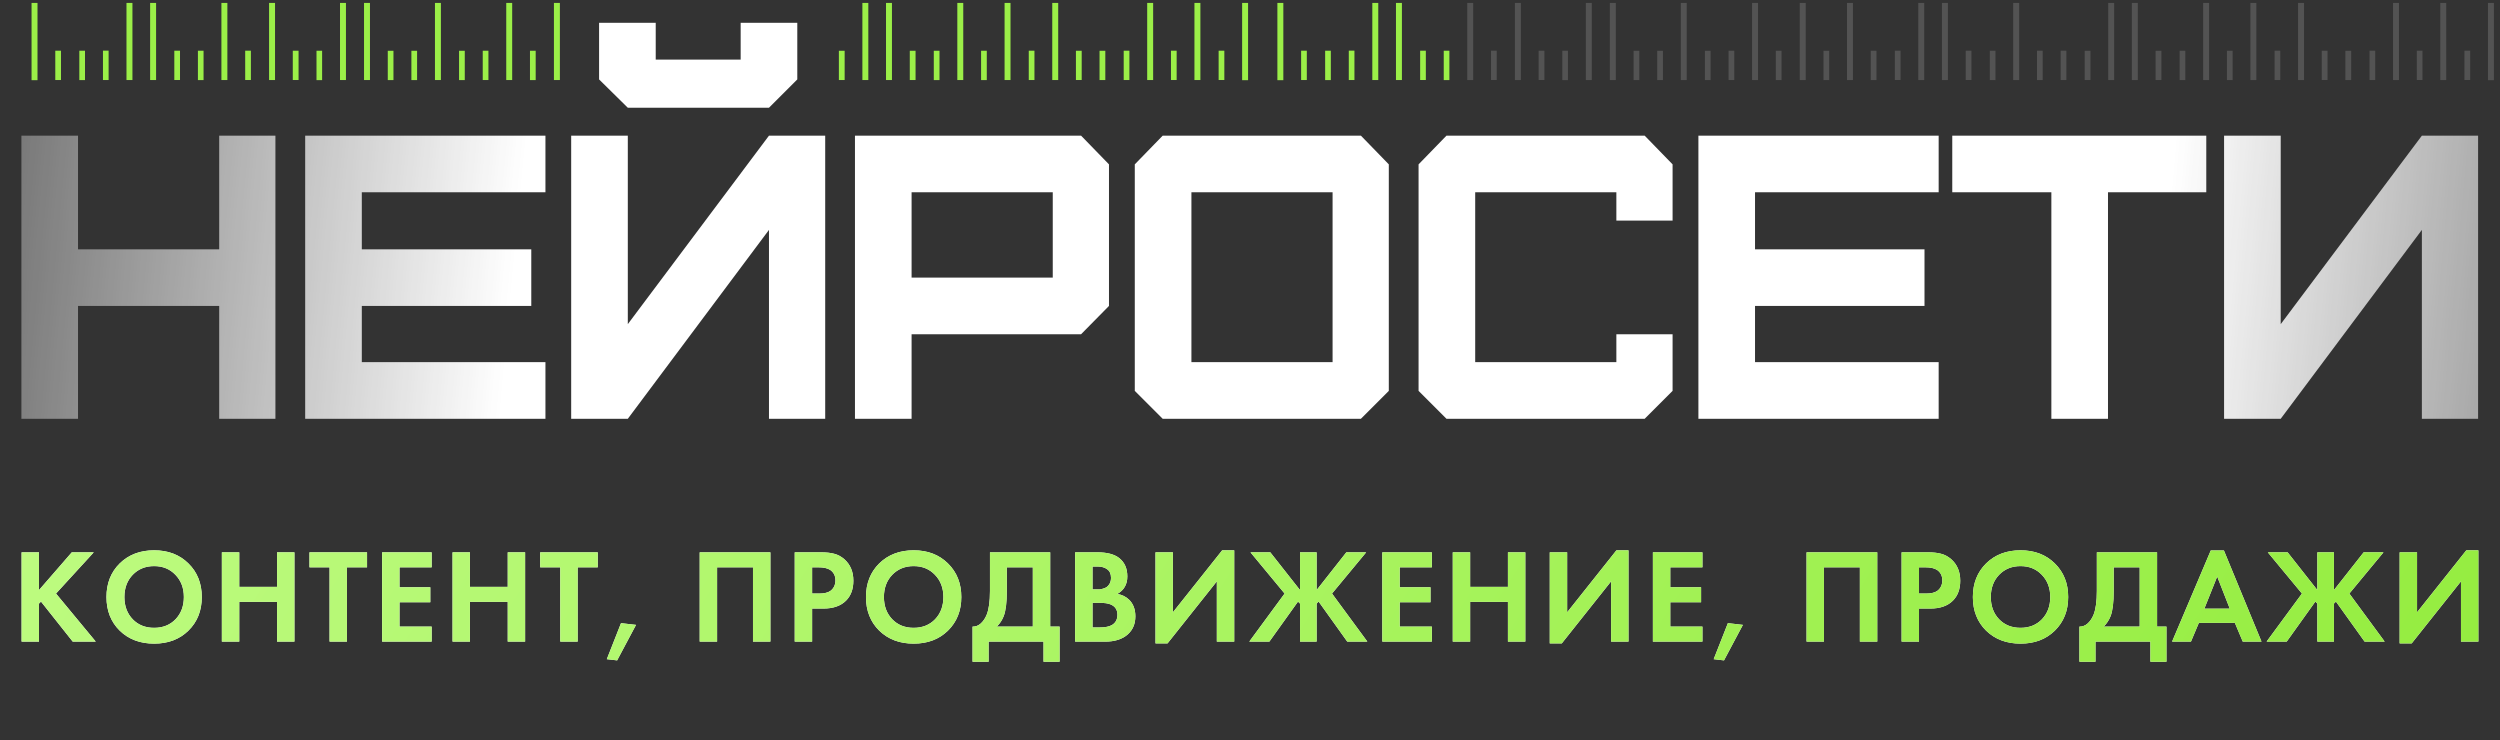 <?xml version="1.0" encoding="UTF-8"?> <svg xmlns="http://www.w3.org/2000/svg" width="527" height="156" viewBox="0 0 527 156" fill="none"><rect x="0" y="0" width="527" height="156" fill="#333333" stroke="none"/> <path d="M16.448 88.281H4.511V28.595H16.448V52.554H46.206V28.595H58.058V88.281H46.206V64.492H16.448V88.281ZM114.98 88.281H64.332V28.595H114.98V40.532H76.269V52.554H111.995V64.492H76.269V76.344H114.98V88.281ZM126.288 16.743V4.805H138.226V12.565H156.132V4.805H168.069V16.743L162.1 22.711H132.342L126.288 16.743ZM132.342 88.281H120.405V28.595H132.342V68.329L162.1 28.595H173.952V88.281H162.1V48.462L132.342 88.281ZM192.163 58.523H221.921V40.532H192.163V58.523ZM192.163 88.281H180.226V28.595H227.889L233.773 34.648V64.492L227.889 70.46H192.163V88.281ZM251.151 76.344H280.908V40.532H251.151V76.344ZM286.877 88.281H245.097L239.213 82.397V34.648L245.097 28.595H286.877L292.76 34.648V82.397L286.877 88.281ZM346.698 88.281H304.917L299.034 82.397V34.648L304.917 28.595H346.698L352.581 34.648V46.501H340.729V40.532H310.971V76.344H340.729V70.46H352.581V82.397L346.698 88.281ZM408.67 88.281H358.022V28.595H408.67V40.532H369.959V52.554H405.685V64.492H369.959V76.344H408.67V88.281ZM444.365 88.281H432.427V40.532H411.537V28.595H465.084V40.532H444.365V88.281ZM480.774 88.281H468.836V28.595H480.774V68.329L510.531 28.595H522.383V88.281H510.531V48.462L480.774 88.281Z" fill="url(#paint0_radial_722_212)"></path> <path d="M8.221 116.428V124.388L15.137 116.428H19.766L11.806 125.122L20.19 135.256H15.334L8.644 126.816L8.221 127.239V135.256H4.551V116.428H8.221ZM25.235 118.771C27.117 116.927 29.535 116.005 32.489 116.005C35.444 116.005 37.853 116.927 39.716 118.771C41.598 120.615 42.538 122.977 42.538 125.856C42.538 128.735 41.598 131.097 39.716 132.941C37.853 134.767 35.444 135.679 32.489 135.679C29.535 135.679 27.117 134.767 25.235 132.941C23.372 131.097 22.441 128.735 22.441 125.856C22.441 122.977 23.372 120.615 25.235 118.771ZM27.973 130.542C29.14 131.746 30.645 132.348 32.489 132.348C34.334 132.348 35.839 131.746 37.006 130.542C38.173 129.319 38.756 127.757 38.756 125.856C38.756 123.955 38.163 122.393 36.978 121.17C35.811 119.947 34.315 119.335 32.489 119.335C30.664 119.335 29.159 119.947 27.973 121.17C26.806 122.393 26.223 123.955 26.223 125.856C26.223 127.757 26.806 129.319 27.973 130.542ZM50.437 116.428V123.711H58.397V116.428H62.066V135.256H58.397V126.872H50.437V135.256H46.767V116.428H50.437ZM77.375 119.59H73.141V135.256H69.472V119.59H65.237V116.428H77.375V119.59ZM90.992 116.428V119.59H84.217V123.795H90.71V126.957H84.217V132.094H90.992V135.256H80.548V116.428H90.992ZM99.068 116.428V123.711H107.028V116.428H110.697V135.256H107.028V126.872H99.068V135.256H95.398V116.428H99.068ZM126.006 119.59H121.772V135.256H118.103V119.59H113.868V116.428H126.006V119.59ZM127.918 138.954L130.91 131.36L134.072 131.727L130.092 139.208L127.918 138.954ZM147.495 116.428H162.399V135.256H158.729V119.59H151.164V135.256H147.495V116.428ZM167.527 116.428H173.003C174.17 116.428 175.121 116.532 175.854 116.739C176.607 116.927 177.313 117.303 177.972 117.868C179.251 118.997 179.891 120.512 179.891 122.412C179.891 124.181 179.374 125.583 178.339 126.618C177.228 127.728 175.638 128.284 173.568 128.284H171.197V135.256H167.527V116.428ZM171.197 119.59V125.122H172.693C173.766 125.122 174.565 124.925 175.092 124.529C175.77 124.002 176.109 123.269 176.109 122.328C176.109 121.406 175.76 120.69 175.064 120.182C174.5 119.787 173.634 119.59 172.467 119.59H171.197ZM185.344 118.771C187.226 116.927 189.644 116.005 192.599 116.005C195.553 116.005 197.962 116.927 199.825 118.771C201.707 120.615 202.648 122.977 202.648 125.856C202.648 128.735 201.707 131.097 199.825 132.941C197.962 134.767 195.553 135.679 192.599 135.679C189.644 135.679 187.226 134.767 185.344 132.941C183.481 131.097 182.549 128.735 182.549 125.856C182.549 122.977 183.481 120.615 185.344 118.771ZM188.082 130.542C189.249 131.746 190.754 132.348 192.599 132.348C194.443 132.348 195.948 131.746 197.115 130.542C198.282 129.319 198.865 127.757 198.865 125.856C198.865 123.955 198.272 122.393 197.087 121.17C195.92 119.947 194.424 119.335 192.599 119.335C190.773 119.335 189.268 119.947 188.082 121.17C186.915 122.393 186.332 123.955 186.332 125.856C186.332 127.757 186.915 129.319 188.082 130.542ZM208.683 116.428H221.385V132.094H223.361V139.49H219.974V135.256H208.4V139.49H205.013V132.094C205.653 132.113 206.236 131.887 206.763 131.417C207.29 130.928 207.704 130.307 208.005 129.554C208.457 128.406 208.683 126.759 208.683 124.614V116.428ZM212.239 119.59V124.614C212.239 126.966 212.023 128.716 211.59 129.864C211.251 130.73 210.762 131.473 210.122 132.094H217.716V119.59H212.239ZM226.633 116.428H231.291C233.342 116.428 234.876 116.823 235.892 117.614C237.059 118.517 237.642 119.815 237.642 121.509C237.642 123.184 236.936 124.416 235.525 125.207C236.485 125.357 237.303 125.753 237.981 126.392C238.884 127.258 239.336 128.434 239.336 129.921C239.336 131.502 238.799 132.772 237.727 133.732C236.579 134.748 234.989 135.256 232.956 135.256H226.633V116.428ZM230.303 119.42V124.247H231.347C231.536 124.247 231.705 124.247 231.855 124.247C232.025 124.228 232.26 124.172 232.561 124.078C232.881 123.984 233.144 123.861 233.351 123.711C233.577 123.541 233.775 123.297 233.944 122.977C234.114 122.638 234.198 122.243 234.198 121.791C234.198 120.982 233.935 120.389 233.408 120.013C232.881 119.618 232.204 119.42 231.376 119.42H230.303ZM230.303 127.07V132.264H231.884C232.975 132.264 233.813 132.094 234.396 131.756C235.167 131.304 235.553 130.579 235.553 129.582C235.553 128.566 235.092 127.851 234.17 127.437C233.643 127.192 232.806 127.07 231.658 127.07H230.303ZM243.579 116.428H247.248V129.074L257.636 116.005H260.177V135.256H256.507V122.553L246.119 135.623H243.579V116.428ZM274.043 116.428H277.543V124.388L283.81 116.428H287.987L280.789 125.122L288.241 135.256H284.007L277.967 126.816L277.543 127.239V135.256H274.043V127.239L273.62 126.816L267.579 135.256H263.345L270.797 125.122L263.599 116.428H267.776L274.043 124.388V116.428ZM301.835 116.428V119.59H295.06V123.795H301.552V126.957H295.06V132.094H301.835V135.256H291.39V116.428H301.835ZM309.91 116.428V123.711H317.87V116.428H321.54V135.256H317.87V126.872H309.91V135.256H306.241V116.428H309.91ZM326.687 116.428H330.357V129.074L340.744 116.005H343.285V135.256H339.615V122.553L329.227 135.623H326.687V116.428ZM358.873 116.428V119.59H352.098V123.795H358.591V126.957H352.098V132.094H358.873V135.256H348.429V116.428H358.873ZM361.247 138.954L364.239 131.36L367.4 131.727L363.42 139.208L361.247 138.954ZM380.823 116.428H395.728V135.256H392.058V119.59H384.493V135.256H380.823V116.428ZM400.856 116.428H406.332C407.499 116.428 408.449 116.532 409.183 116.739C409.936 116.927 410.642 117.303 411.3 117.868C412.58 118.997 413.22 120.512 413.22 122.412C413.22 124.181 412.702 125.583 411.667 126.618C410.557 127.728 408.967 128.284 406.897 128.284H404.526V135.256H400.856V116.428ZM404.526 119.59V125.122H406.022C407.094 125.122 407.894 124.925 408.421 124.529C409.099 124.002 409.437 123.269 409.437 122.328C409.437 121.406 409.089 120.69 408.393 120.182C407.828 119.787 406.963 119.59 405.796 119.59H404.526ZM418.673 118.771C420.555 116.927 422.973 116.005 425.927 116.005C428.882 116.005 431.291 116.927 433.154 118.771C435.035 120.615 435.976 122.977 435.976 125.856C435.976 128.735 435.035 131.097 433.154 132.941C431.291 134.767 428.882 135.679 425.927 135.679C422.973 135.679 420.555 134.767 418.673 132.941C416.81 131.097 415.878 128.735 415.878 125.856C415.878 122.977 416.81 120.615 418.673 118.771ZM421.411 130.542C422.578 131.746 424.083 132.348 425.927 132.348C427.772 132.348 429.277 131.746 430.444 130.542C431.61 129.319 432.194 127.757 432.194 125.856C432.194 123.955 431.601 122.393 430.416 121.17C429.249 119.947 427.753 119.335 425.927 119.335C424.102 119.335 422.596 119.947 421.411 121.17C420.244 122.393 419.661 123.955 419.661 125.856C419.661 127.757 420.244 129.319 421.411 130.542ZM442.012 116.428H454.714V132.094H456.69V139.49H453.303V135.256H441.729V139.49H438.342V132.094C438.982 132.113 439.565 131.887 440.092 131.417C440.619 130.928 441.033 130.307 441.334 129.554C441.786 128.406 442.012 126.759 442.012 124.614V116.428ZM445.568 119.59V124.614C445.568 126.966 445.352 128.716 444.919 129.864C444.58 130.73 444.091 131.473 443.451 132.094H451.044V119.59H445.568ZM472.777 135.256L471.112 131.304H463.519L461.853 135.256H457.873L466.031 116.033H468.797L476.729 135.256H472.777ZM464.676 128.312H470.039L467.386 121.537L464.676 128.312ZM488.497 116.428H491.997V124.388L498.263 116.428H502.441L495.243 125.122L502.695 135.256H498.461L492.42 126.816L491.997 127.239V135.256H488.497V127.239L488.073 126.816L482.033 135.256H477.798L485.251 125.122L478.052 116.428H482.23L488.497 124.388V116.428ZM505.844 116.428H509.514V129.074L519.901 116.005H522.442V135.256H518.772V122.553L508.385 135.623H505.844V116.428Z" fill="white"></path> <path d="M8.221 116.428V124.388L15.137 116.428H19.766L11.806 125.122L20.19 135.256H15.334L8.644 126.816L8.221 127.239V135.256H4.551V116.428H8.221ZM25.235 118.771C27.117 116.927 29.535 116.005 32.489 116.005C35.444 116.005 37.853 116.927 39.716 118.771C41.598 120.615 42.538 122.977 42.538 125.856C42.538 128.735 41.598 131.097 39.716 132.941C37.853 134.767 35.444 135.679 32.489 135.679C29.535 135.679 27.117 134.767 25.235 132.941C23.372 131.097 22.441 128.735 22.441 125.856C22.441 122.977 23.372 120.615 25.235 118.771ZM27.973 130.542C29.14 131.746 30.645 132.348 32.489 132.348C34.334 132.348 35.839 131.746 37.006 130.542C38.173 129.319 38.756 127.757 38.756 125.856C38.756 123.955 38.163 122.393 36.978 121.17C35.811 119.947 34.315 119.335 32.489 119.335C30.664 119.335 29.159 119.947 27.973 121.17C26.806 122.393 26.223 123.955 26.223 125.856C26.223 127.757 26.806 129.319 27.973 130.542ZM50.437 116.428V123.711H58.397V116.428H62.066V135.256H58.397V126.872H50.437V135.256H46.767V116.428H50.437ZM77.375 119.59H73.141V135.256H69.472V119.59H65.237V116.428H77.375V119.59ZM90.992 116.428V119.59H84.217V123.795H90.71V126.957H84.217V132.094H90.992V135.256H80.548V116.428H90.992ZM99.068 116.428V123.711H107.028V116.428H110.697V135.256H107.028V126.872H99.068V135.256H95.398V116.428H99.068ZM126.006 119.59H121.772V135.256H118.103V119.59H113.868V116.428H126.006V119.59ZM127.918 138.954L130.91 131.36L134.072 131.727L130.092 139.208L127.918 138.954ZM147.495 116.428H162.399V135.256H158.729V119.59H151.164V135.256H147.495V116.428ZM167.527 116.428H173.003C174.17 116.428 175.121 116.532 175.854 116.739C176.607 116.927 177.313 117.303 177.972 117.868C179.251 118.997 179.891 120.512 179.891 122.412C179.891 124.181 179.374 125.583 178.339 126.618C177.228 127.728 175.638 128.284 173.568 128.284H171.197V135.256H167.527V116.428ZM171.197 119.59V125.122H172.693C173.766 125.122 174.565 124.925 175.092 124.529C175.77 124.002 176.109 123.269 176.109 122.328C176.109 121.406 175.76 120.69 175.064 120.182C174.5 119.787 173.634 119.59 172.467 119.59H171.197ZM185.344 118.771C187.226 116.927 189.644 116.005 192.599 116.005C195.553 116.005 197.962 116.927 199.825 118.771C201.707 120.615 202.648 122.977 202.648 125.856C202.648 128.735 201.707 131.097 199.825 132.941C197.962 134.767 195.553 135.679 192.599 135.679C189.644 135.679 187.226 134.767 185.344 132.941C183.481 131.097 182.549 128.735 182.549 125.856C182.549 122.977 183.481 120.615 185.344 118.771ZM188.082 130.542C189.249 131.746 190.754 132.348 192.599 132.348C194.443 132.348 195.948 131.746 197.115 130.542C198.282 129.319 198.865 127.757 198.865 125.856C198.865 123.955 198.272 122.393 197.087 121.17C195.92 119.947 194.424 119.335 192.599 119.335C190.773 119.335 189.268 119.947 188.082 121.17C186.915 122.393 186.332 123.955 186.332 125.856C186.332 127.757 186.915 129.319 188.082 130.542ZM208.683 116.428H221.385V132.094H223.361V139.49H219.974V135.256H208.4V139.49H205.013V132.094C205.653 132.113 206.236 131.887 206.763 131.417C207.29 130.928 207.704 130.307 208.005 129.554C208.457 128.406 208.683 126.759 208.683 124.614V116.428ZM212.239 119.59V124.614C212.239 126.966 212.023 128.716 211.59 129.864C211.251 130.73 210.762 131.473 210.122 132.094H217.716V119.59H212.239ZM226.633 116.428H231.291C233.342 116.428 234.876 116.823 235.892 117.614C237.059 118.517 237.642 119.815 237.642 121.509C237.642 123.184 236.936 124.416 235.525 125.207C236.485 125.357 237.303 125.753 237.981 126.392C238.884 127.258 239.336 128.434 239.336 129.921C239.336 131.502 238.799 132.772 237.727 133.732C236.579 134.748 234.989 135.256 232.956 135.256H226.633V116.428ZM230.303 119.42V124.247H231.347C231.536 124.247 231.705 124.247 231.855 124.247C232.025 124.228 232.26 124.172 232.561 124.078C232.881 123.984 233.144 123.861 233.351 123.711C233.577 123.541 233.775 123.297 233.944 122.977C234.114 122.638 234.198 122.243 234.198 121.791C234.198 120.982 233.935 120.389 233.408 120.013C232.881 119.618 232.204 119.42 231.376 119.42H230.303ZM230.303 127.07V132.264H231.884C232.975 132.264 233.813 132.094 234.396 131.756C235.167 131.304 235.553 130.579 235.553 129.582C235.553 128.566 235.092 127.851 234.17 127.437C233.643 127.192 232.806 127.07 231.658 127.07H230.303ZM243.579 116.428H247.248V129.074L257.636 116.005H260.177V135.256H256.507V122.553L246.119 135.623H243.579V116.428ZM274.043 116.428H277.543V124.388L283.81 116.428H287.987L280.789 125.122L288.241 135.256H284.007L277.967 126.816L277.543 127.239V135.256H274.043V127.239L273.62 126.816L267.579 135.256H263.345L270.797 125.122L263.599 116.428H267.776L274.043 124.388V116.428ZM301.835 116.428V119.59H295.06V123.795H301.552V126.957H295.06V132.094H301.835V135.256H291.39V116.428H301.835ZM309.91 116.428V123.711H317.87V116.428H321.54V135.256H317.87V126.872H309.91V135.256H306.241V116.428H309.91ZM326.687 116.428H330.357V129.074L340.744 116.005H343.285V135.256H339.615V122.553L329.227 135.623H326.687V116.428ZM358.873 116.428V119.59H352.098V123.795H358.591V126.957H352.098V132.094H358.873V135.256H348.429V116.428H358.873ZM361.247 138.954L364.239 131.36L367.4 131.727L363.42 139.208L361.247 138.954ZM380.823 116.428H395.728V135.256H392.058V119.59H384.493V135.256H380.823V116.428ZM400.856 116.428H406.332C407.499 116.428 408.449 116.532 409.183 116.739C409.936 116.927 410.642 117.303 411.3 117.868C412.58 118.997 413.22 120.512 413.22 122.412C413.22 124.181 412.702 125.583 411.667 126.618C410.557 127.728 408.967 128.284 406.897 128.284H404.526V135.256H400.856V116.428ZM404.526 119.59V125.122H406.022C407.094 125.122 407.894 124.925 408.421 124.529C409.099 124.002 409.437 123.269 409.437 122.328C409.437 121.406 409.089 120.69 408.393 120.182C407.828 119.787 406.963 119.59 405.796 119.59H404.526ZM418.673 118.771C420.555 116.927 422.973 116.005 425.927 116.005C428.882 116.005 431.291 116.927 433.154 118.771C435.035 120.615 435.976 122.977 435.976 125.856C435.976 128.735 435.035 131.097 433.154 132.941C431.291 134.767 428.882 135.679 425.927 135.679C422.973 135.679 420.555 134.767 418.673 132.941C416.81 131.097 415.878 128.735 415.878 125.856C415.878 122.977 416.81 120.615 418.673 118.771ZM421.411 130.542C422.578 131.746 424.083 132.348 425.927 132.348C427.772 132.348 429.277 131.746 430.444 130.542C431.61 129.319 432.194 127.757 432.194 125.856C432.194 123.955 431.601 122.393 430.416 121.17C429.249 119.947 427.753 119.335 425.927 119.335C424.102 119.335 422.596 119.947 421.411 121.17C420.244 122.393 419.661 123.955 419.661 125.856C419.661 127.757 420.244 129.319 421.411 130.542ZM442.012 116.428H454.714V132.094H456.69V139.49H453.303V135.256H441.729V139.49H438.342V132.094C438.982 132.113 439.565 131.887 440.092 131.417C440.619 130.928 441.033 130.307 441.334 129.554C441.786 128.406 442.012 126.759 442.012 124.614V116.428ZM445.568 119.59V124.614C445.568 126.966 445.352 128.716 444.919 129.864C444.58 130.73 444.091 131.473 443.451 132.094H451.044V119.59H445.568ZM472.777 135.256L471.112 131.304H463.519L461.853 135.256H457.873L466.031 116.033H468.797L476.729 135.256H472.777ZM464.676 128.312H470.039L467.386 121.537L464.676 128.312ZM488.497 116.428H491.997V124.388L498.263 116.428H502.441L495.243 125.122L502.695 135.256H498.461L492.42 126.816L491.997 127.239V135.256H488.497V127.239L488.073 126.816L482.033 135.256H477.798L485.251 125.122L478.052 116.428H482.23L488.497 124.388V116.428ZM505.844 116.428H509.514V129.074L519.901 116.005H522.442V135.256H518.772V122.553L508.385 135.623H505.844V116.428Z" fill="url(#paint1_linear_722_212)"></path> <path d="M7.906 16.902L6.652 16.902L6.652 0.617L7.906 0.617L7.906 16.902Z" fill="#9BEF48"></path> <path d="M27.918 16.872L26.663 16.872L26.663 0.617L27.918 0.617L27.918 16.872Z" fill="#9BEF48"></path> <path d="M32.902 16.872L31.648 16.872L31.648 0.617L32.902 0.617L32.902 16.872Z" fill="#9BEF48"></path> <path d="M47.93 16.872L46.675 16.872L46.675 0.617L47.93 0.617L47.93 16.872Z" fill="#9BEF48"></path> <path d="M57.977 16.872L56.722 16.872L56.722 0.617L57.977 0.617L57.977 16.872Z" fill="#9BEF48"></path> <path d="M72.926 16.872L71.674 16.872L71.674 0.617L72.926 0.617L72.926 16.872Z" fill="#9BEF48"></path> <path d="M77.988 16.872L76.737 16.872L76.737 0.617L77.988 0.617L77.988 16.872Z" fill="#9BEF48"></path> <path d="M92.941 16.872L91.69 16.872L91.69 0.617L92.941 0.617L92.941 16.872Z" fill="#9BEF48"></path> <path d="M107.969 16.872L106.717 16.872L106.717 0.617L107.969 0.617L107.969 16.872Z" fill="#9BEF48"></path> <path d="M118.023 16.872L116.769 16.872L116.769 0.617L118.023 0.617L118.023 16.872Z" fill="#9BEF48"></path> <path d="M183.043 16.872L181.791 16.872L181.791 0.617L183.043 0.617L183.043 16.872Z" fill="#9BEF48"></path> <path d="M188.023 16.872L186.772 16.872L186.772 0.617L188.023 0.617L188.023 16.872Z" fill="#9BEF48"></path> <path d="M203.055 16.872L201.803 16.872L201.803 0.617L203.055 0.617L203.055 16.872Z" fill="#9BEF48"></path> <path d="M213.016 16.872L211.764 16.872L211.764 0.617L213.016 0.617L213.016 16.872Z" fill="#9BEF48"></path> <path d="M223.07 16.872L221.816 16.872L221.816 0.617L223.07 0.617L223.07 16.872Z" fill="#9BEF48"></path> <path d="M243.082 16.872L241.827 16.872L241.827 0.617L243.082 0.617L243.082 16.872Z" fill="#9BEF48"></path> <path d="M253.043 16.872L251.788 16.872L251.788 0.617L253.043 0.617L253.043 16.872Z" fill="#9BEF48"></path> <path d="M263.094 16.902L261.842 16.902L261.842 0.617L263.094 0.617L263.094 16.902Z" fill="#9BEF48"></path> <path d="M17.918 16.883L16.721 16.883L16.721 10.69L17.918 10.69L17.918 16.883Z" fill="#9BEF48"></path> <path d="M22.895 16.869L21.704 16.869L21.704 10.675L22.895 10.675L22.895 16.869Z" fill="#9BEF48"></path> <path d="M37.945 16.866L36.746 16.866L36.746 10.687L37.945 10.687L37.945 16.866Z" fill="#9BEF48"></path> <path d="M42.91 16.883L41.72 16.883L41.72 10.69L42.91 10.69L42.91 16.883Z" fill="#9BEF48"></path> <path d="M52.887 16.866L51.687 16.866L51.687 10.684L52.887 10.684L52.887 16.866Z" fill="#9BEF48"></path> <path d="M62.938 16.866L61.719 16.866L61.719 10.693L62.938 10.693L62.938 16.866Z" fill="#9BEF48"></path> <path d="M67.902 16.89L66.718 16.89L66.718 10.696L67.902 10.696L67.902 16.89Z" fill="#9BEF48"></path> <path d="M82.941 16.881L81.742 16.881L81.742 10.703L82.941 10.703L82.941 16.881Z" fill="#9BEF48"></path> <path d="M87.922 16.881L86.722 16.881L86.722 10.703L87.922 10.703L87.922 16.881Z" fill="#9BEF48"></path> <path d="M97.973 16.881L96.77 16.881L96.77 10.703L97.973 10.703L97.973 16.881Z" fill="#9BEF48"></path> <path d="M102.961 16.869L101.761 16.869L101.761 10.693L102.961 10.693L102.961 16.869Z" fill="#9BEF48"></path> <path d="M112.922 16.882L111.719 16.882L111.719 10.7L112.922 10.7L112.922 16.882Z" fill="#9BEF48"></path> <path d="M178.051 16.869L176.836 16.869L176.836 10.702L178.051 10.702L178.051 16.869Z" fill="#9BEF48"></path> <path d="M193 16.869L191.782 16.869L191.782 10.702L193 10.702L193 16.869Z" fill="#9BEF48"></path> <path d="M198.047 16.881L196.844 16.881L196.844 10.7L198.047 10.7L198.047 16.881Z" fill="#9BEF48"></path> <path d="M208.016 16.881L206.813 16.881L206.813 10.697L208.016 10.697L208.016 16.881Z" fill="#9BEF48"></path> <path d="M218.062 16.869L216.863 16.869L216.863 10.687L218.062 10.687L218.062 16.869Z" fill="#9BEF48"></path> <path d="M228.02 16.866L226.805 16.866L226.805 10.7L228.02 10.7L228.02 16.866Z" fill="#9BEF48"></path> <path d="M233 16.875L231.782 16.875L231.782 10.703L233 10.703L233 16.875Z" fill="#9BEF48"></path> <path d="M238.078 16.869L236.875 16.869L236.875 10.687L238.078 10.687L238.078 16.869Z" fill="#9BEF48"></path> <path d="M248.039 16.866L246.839 16.866L246.839 10.687L248.039 10.687L248.039 16.866Z" fill="#9BEF48"></path> <path d="M258.09 16.866L256.887 16.866L256.887 10.687L258.09 10.687L258.09 16.866Z" fill="#9BEF48"></path> <path d="M12.855 16.869L11.656 16.869L11.656 10.687L12.855 10.687L12.855 16.869Z" fill="#9BEF48"></path> <path d="M270.527 16.902L269.273 16.902L269.273 0.617L270.527 0.617L270.527 16.902Z" fill="#9BEF48"></path> <path d="M290.539 16.872L289.284 16.872L289.284 0.617L290.539 0.617L290.539 16.872Z" fill="#9BEF48"></path> <path d="M295.523 16.872L294.269 16.872L294.269 0.617L295.523 0.617L295.523 16.872Z" fill="#9BEF48"></path> <path d="M310.551 16.872L309.296 16.872L309.296 0.617L310.551 0.617L310.551 16.872Z" fill="white" fill-opacity="0.16"></path> <path d="M320.598 16.872L319.343 16.872L319.343 0.617L320.598 0.617L320.598 16.872Z" fill="white" fill-opacity="0.16"></path> <path d="M335.547 16.872L334.295 16.872L334.295 0.617L335.547 0.617L335.547 16.872Z" fill="white" fill-opacity="0.16"></path> <path d="M340.609 16.872L339.358 16.872L339.358 0.617L340.609 0.617L340.609 16.872Z" fill="white" fill-opacity="0.16"></path> <path d="M355.562 16.872L354.311 16.872L354.311 0.617L355.562 0.617L355.562 16.872Z" fill="white" fill-opacity="0.16"></path> <path d="M370.59 16.872L369.338 16.872L369.338 0.617L370.59 0.617L370.59 16.872Z" fill="white" fill-opacity="0.16"></path> <path d="M380.645 16.872L379.39 16.872L379.39 0.617L380.645 0.617L380.645 16.872Z" fill="white" fill-opacity="0.16"></path> <path d="M390.602 16.872L389.347 16.872L389.347 0.617L390.602 0.617L390.602 16.872Z" fill="white" fill-opacity="0.16"></path> <path d="M405.629 16.872L404.374 16.872L404.374 0.617L405.629 0.617L405.629 16.872Z" fill="white" fill-opacity="0.16"></path> <path d="M410.617 16.872L409.363 16.872L409.363 0.617L410.617 0.617L410.617 16.872Z" fill="white" fill-opacity="0.16"></path> <path d="M425.641 16.872L424.386 16.872L424.386 0.617L425.641 0.617L425.641 16.872Z" fill="white" fill-opacity="0.16"></path> <path d="M445.664 16.872L444.413 16.872L444.413 0.617L445.664 0.617L445.664 16.872Z" fill="white" fill-opacity="0.16"></path> <path d="M450.645 16.872L449.393 16.872L449.393 0.617L450.645 0.617L450.645 16.872Z" fill="white" fill-opacity="0.16"></path> <path d="M465.676 16.872L464.424 16.872L464.424 0.617L465.676 0.617L465.676 16.872Z" fill="white" fill-opacity="0.16"></path> <path d="M475.637 16.872L474.385 16.872L474.385 0.617L475.637 0.617L475.637 16.872Z" fill="white" fill-opacity="0.16"></path> <path d="M485.691 16.872L484.437 16.872L484.437 0.617L485.691 0.617L485.691 16.872Z" fill="white" fill-opacity="0.16"></path> <path d="M505.703 16.872L504.449 16.872L504.449 0.617L505.703 0.617L505.703 16.872Z" fill="white" fill-opacity="0.16"></path> <path d="M515.664 16.872L514.409 16.872L514.409 0.617L515.664 0.617L515.664 16.872Z" fill="white" fill-opacity="0.16"></path> <path d="M525.715 16.902L524.463 16.902L524.463 0.617L525.715 0.617L525.715 16.902Z" fill="white" fill-opacity="0.16"></path> <path d="M280.539 16.883L279.342 16.883L279.342 10.69L280.539 10.69L280.539 16.883Z" fill="#9BEF48"></path> <path d="M285.516 16.869L284.325 16.869L284.325 10.675L285.516 10.675L285.516 16.869Z" fill="#9BEF48"></path> <path d="M300.566 16.866L299.367 16.866L299.367 10.687L300.566 10.687L300.566 16.866Z" fill="#9BEF48"></path> <path d="M305.531 16.883L304.341 16.883L304.341 10.69L305.531 10.69L305.531 16.883Z" fill="#9BEF48"></path> <path d="M315.508 16.866L314.308 16.866L314.308 10.684L315.508 10.684L315.508 16.866Z" fill="white" fill-opacity="0.16"></path> <path d="M325.559 16.866L324.341 16.866L324.341 10.693L325.559 10.693L325.559 16.866Z" fill="white" fill-opacity="0.16"></path> <path d="M330.523 16.89L329.339 16.89L329.339 10.696L330.523 10.696L330.523 16.89Z" fill="white" fill-opacity="0.16"></path> <path d="M345.562 16.881L344.363 16.881L344.363 10.703L345.562 10.703L345.562 16.881Z" fill="white" fill-opacity="0.16"></path> <path d="M350.543 16.881L349.343 16.881L349.343 10.703L350.543 10.703L350.543 16.881Z" fill="white" fill-opacity="0.16"></path> <path d="M360.594 16.881L359.391 16.881L359.391 10.703L360.594 10.703L360.594 16.881Z" fill="white" fill-opacity="0.16"></path> <path d="M365.582 16.869L364.382 16.869L364.382 10.693L365.582 10.693L365.582 16.869Z" fill="white" fill-opacity="0.16"></path> <path d="M375.543 16.882L374.34 16.882L374.34 10.7L375.543 10.7L375.543 16.882Z" fill="white" fill-opacity="0.16"></path> <path d="M385.594 16.882L384.394 16.882L384.394 10.703L385.594 10.703L385.594 16.882Z" fill="white" fill-opacity="0.16"></path> <path d="M395.559 16.881L394.356 16.881L394.356 10.7L395.559 10.7L395.559 16.881Z" fill="white" fill-opacity="0.16"></path> <path d="M400.637 16.866L399.434 16.866L399.434 10.687L400.637 10.687L400.637 16.866Z" fill="white" fill-opacity="0.16"></path> <path d="M415.578 16.866L414.378 16.866L414.378 10.687L415.578 10.687L415.578 16.866Z" fill="white" fill-opacity="0.16"></path> <path d="M420.648 16.881L419.449 16.881L419.449 10.697L420.648 10.697L420.648 16.881Z" fill="white" fill-opacity="0.16"></path> <path d="M430.602 16.875L429.402 16.875L429.402 10.687L430.602 10.687L430.602 16.875Z" fill="white" fill-opacity="0.16"></path> <path d="M435.59 16.869L434.387 16.869L434.387 10.69L435.59 10.69L435.59 16.869Z" fill="white" fill-opacity="0.16"></path> <path d="M440.672 16.869L439.457 16.869L439.457 10.702L440.672 10.702L440.672 16.869Z" fill="white" fill-opacity="0.16"></path> <path d="M455.621 16.869L454.403 16.869L454.403 10.702L455.621 10.702L455.621 16.869Z" fill="white" fill-opacity="0.16"></path> <path d="M460.668 16.881L459.465 16.881L459.465 10.7L460.668 10.7L460.668 16.881Z" fill="white" fill-opacity="0.16"></path> <path d="M470.637 16.881L469.434 16.881L469.434 10.697L470.637 10.697L470.637 16.881Z" fill="white" fill-opacity="0.16"></path> <path d="M480.684 16.869L479.484 16.869L479.484 10.687L480.684 10.687L480.684 16.869Z" fill="white" fill-opacity="0.16"></path> <path d="M490.641 16.866L489.426 16.866L489.426 10.7L490.641 10.7L490.641 16.866Z" fill="white" fill-opacity="0.16"></path> <path d="M495.625 16.875L494.407 16.875L494.407 10.703L495.625 10.703L495.625 16.875Z" fill="white" fill-opacity="0.16"></path> <path d="M500.699 16.869L499.496 16.869L499.496 10.687L500.699 10.687L500.699 16.869Z" fill="white" fill-opacity="0.16"></path> <path d="M510.66 16.866L509.46 16.866L509.46 10.687L510.66 10.687L510.66 16.866Z" fill="white" fill-opacity="0.16"></path> <path d="M520.711 16.866L519.508 16.866L519.508 10.687L520.711 10.687L520.711 16.866Z" fill="white" fill-opacity="0.16"></path> <path d="M275.477 16.869L274.277 16.869L274.277 10.687L275.477 10.687L275.477 16.869Z" fill="#9BEF48"></path> <defs> <radialGradient id="paint0_radial_722_212" cx="0" cy="0" r="1" gradientUnits="userSpaceOnUse" gradientTransform="translate(281.503 63.275) rotate(5.476) scale(332.846 2048.61)"> <stop offset="0.516" stop-color="white"></stop> <stop offset="1" stop-color="white" stop-opacity="0"></stop> </radialGradient> <linearGradient id="paint1_linear_722_212" x1="-118.23" y1="73.675" x2="409.014" y2="415.62" gradientUnits="userSpaceOnUse"> <stop stop-color="#C8FF91"></stop> <stop offset="1" stop-color="#90EB38"></stop> </linearGradient> </defs> </svg> 
